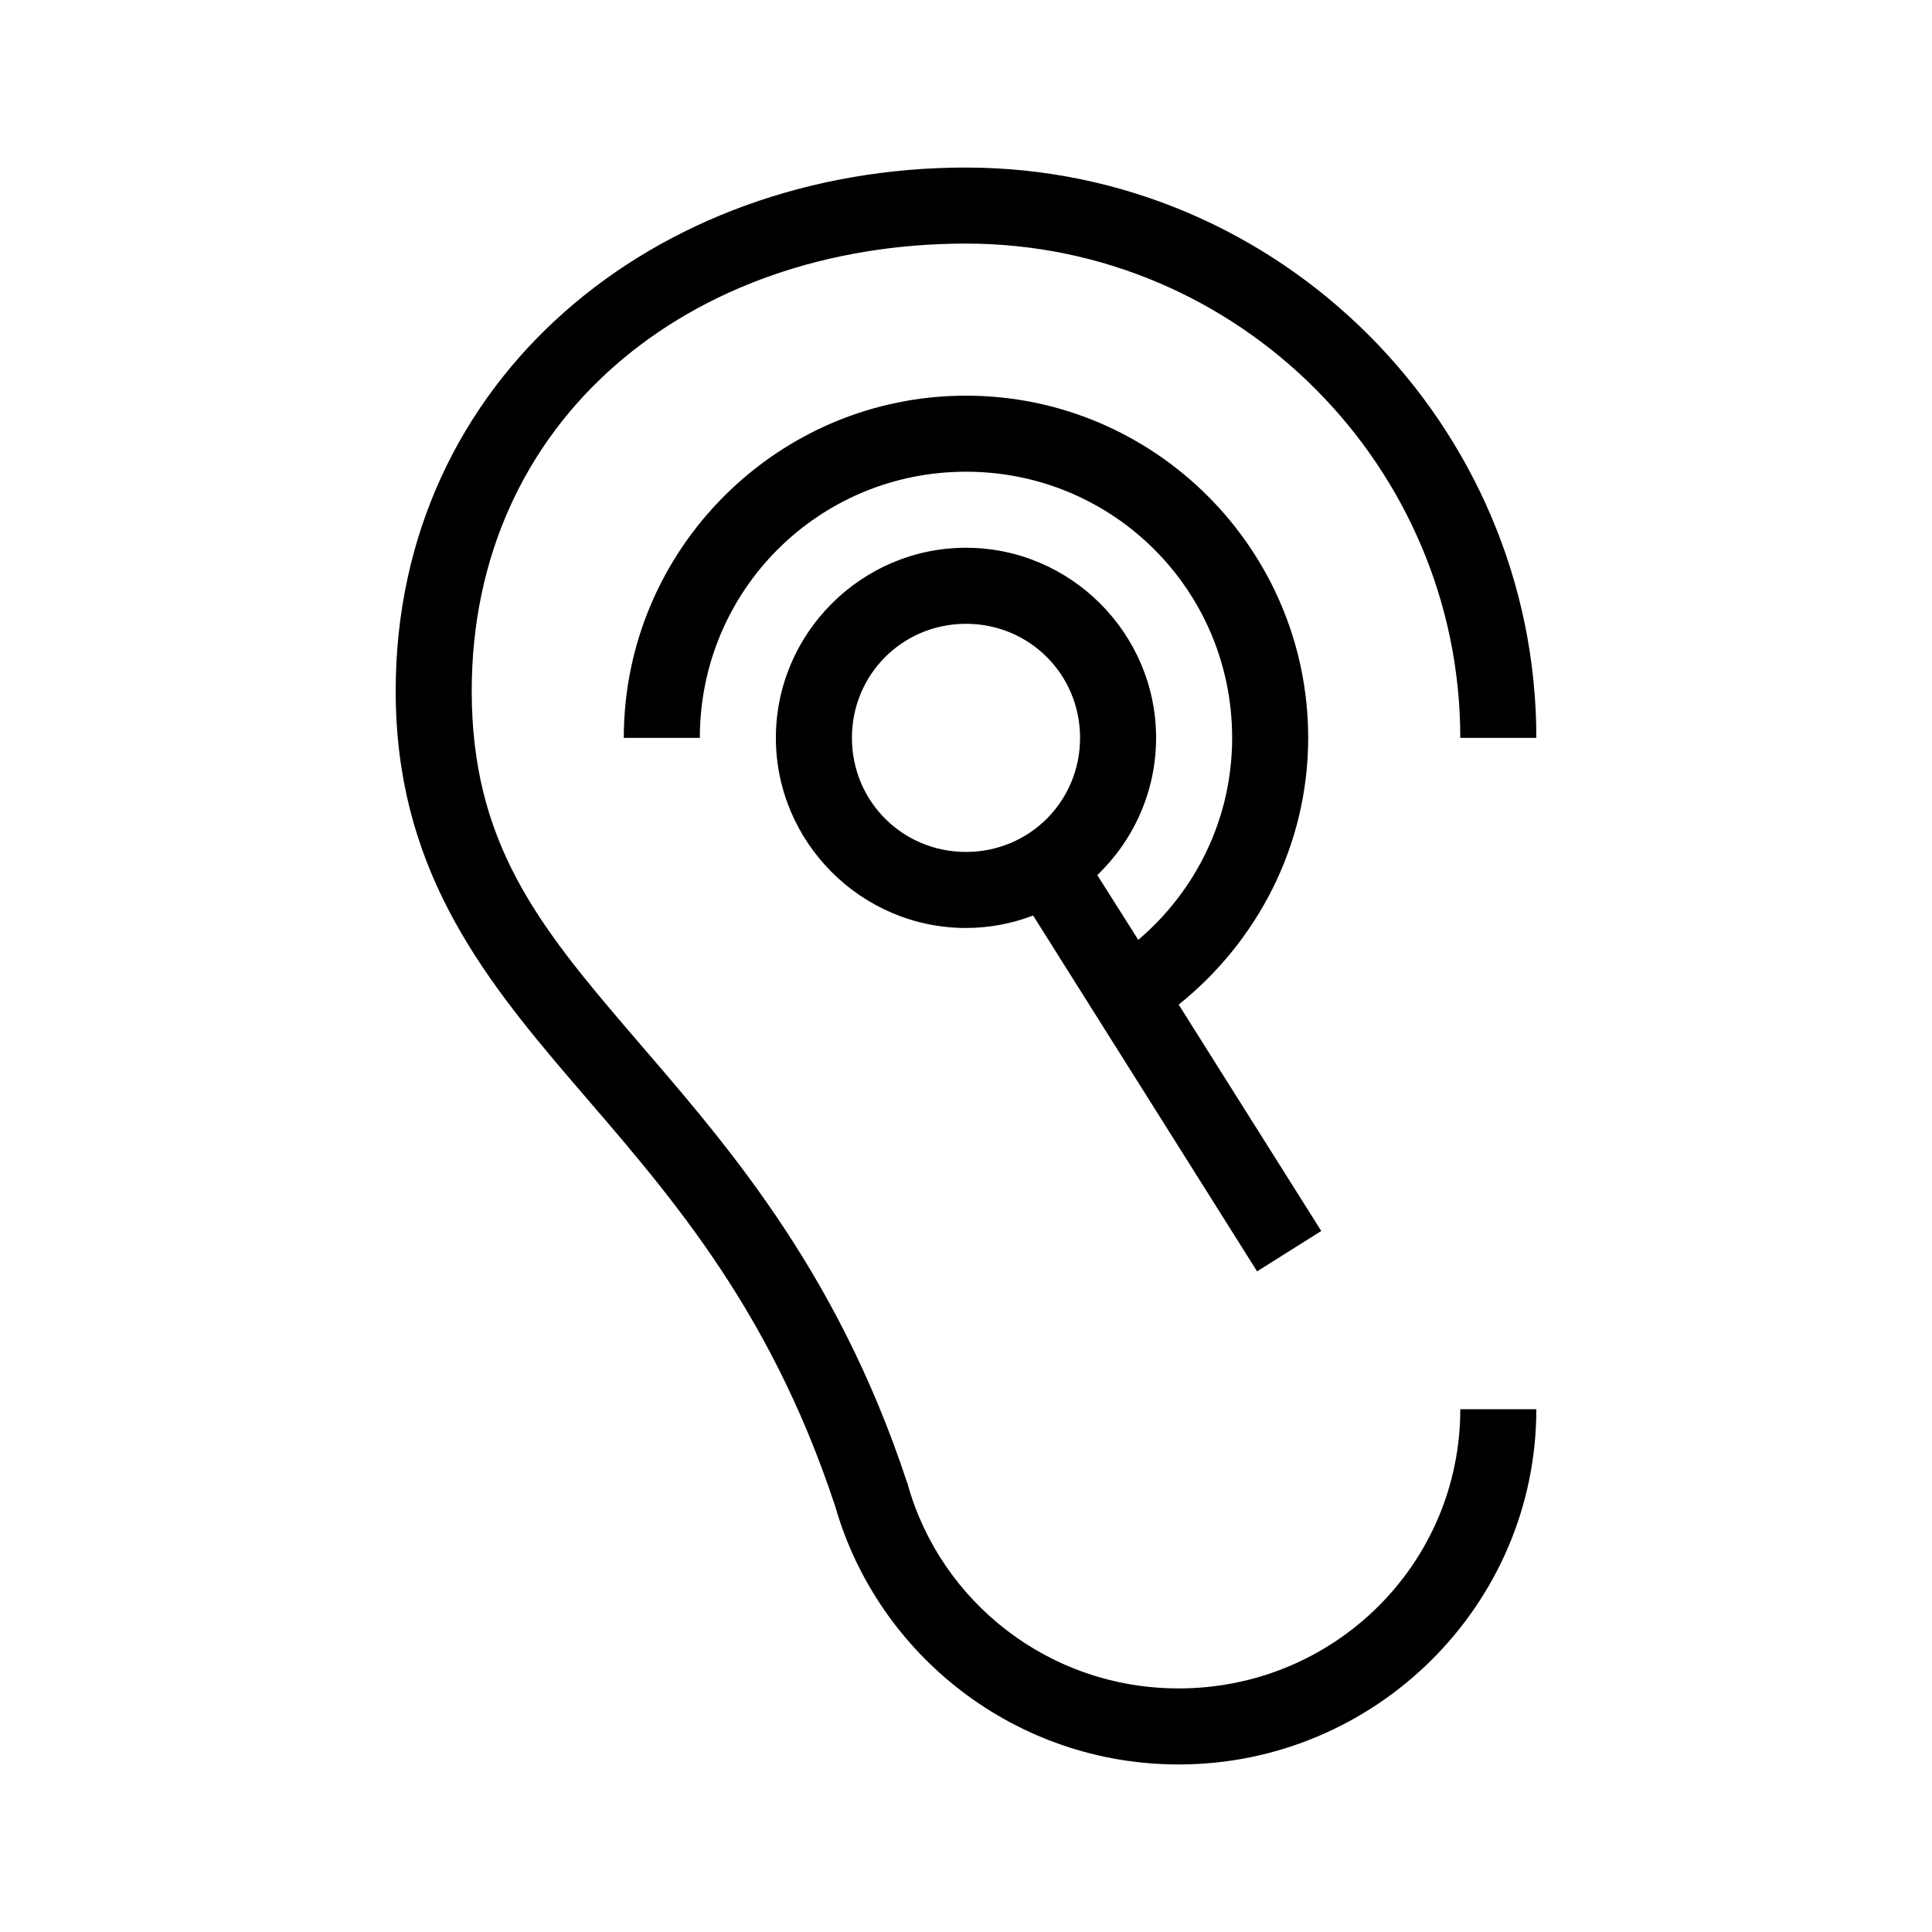 <?xml version="1.0" encoding="UTF-8"?>
<!-- Uploaded to: SVG Repo, www.svgrepo.com, Generator: SVG Repo Mixer Tools -->
<svg fill="#000000" width="800px" height="800px" version="1.1" viewBox="144 144 512 512" xmlns="http://www.w3.org/2000/svg">
 <path d="m400 188.4c-82.348 0-151.14 55.926-151.14 138.71 0 46.18 22.07 74.652 46.602 103.28 24.457 28.539 51.891 58.551 69.746 112.41 0.047 0.16 0.113 0.312 0.16 0.473 11.324 39.449 47.836 68.328 91 68.328 52.148 0 94.777-42.285 94.777-94.148h-20.152c0 40.887-33.281 73.996-74.625 73.996-34.359 0-63.055-22.918-71.793-54v-0.316l-0.16-0.156c-19.105-57.992-49.473-91.41-73.68-119.66-24.207-28.25-41.723-50.188-41.723-90.211 0-71.805 57.52-118.55 130.99-118.55 72.41 0 130.99 59.188 130.99 130.99h20.152c0-82.781-67.734-151.14-151.14-151.14zm0 60.457c-49.965 0-90.688 40.723-90.688 90.688h20.152c0-39.074 31.461-70.535 70.535-70.535s70.531 31.461 70.531 70.535c0 21.469-9.688 40.613-24.875 53.527l-10.863-17.16c9.59-9.188 15.586-22.125 15.586-36.367 0-27.707-22.676-50.383-50.379-50.383-27.707 0-50.383 22.676-50.383 50.383 0 27.703 22.676 50.379 50.383 50.379 6.269 0 12.238-1.188 17.789-3.305l59.355 94.305 17.004-10.703-37.785-59.988c20.738-16.609 34.32-42.102 34.32-70.688 0-49.965-40.719-90.688-90.684-90.688zm0 60.457c16.812 0 30.227 13.414 30.227 30.23 0 16.812-13.414 30.227-30.227 30.227-16.816 0-30.23-13.414-30.23-30.227 0-16.816 13.414-30.23 30.23-30.23z"/>
</svg>